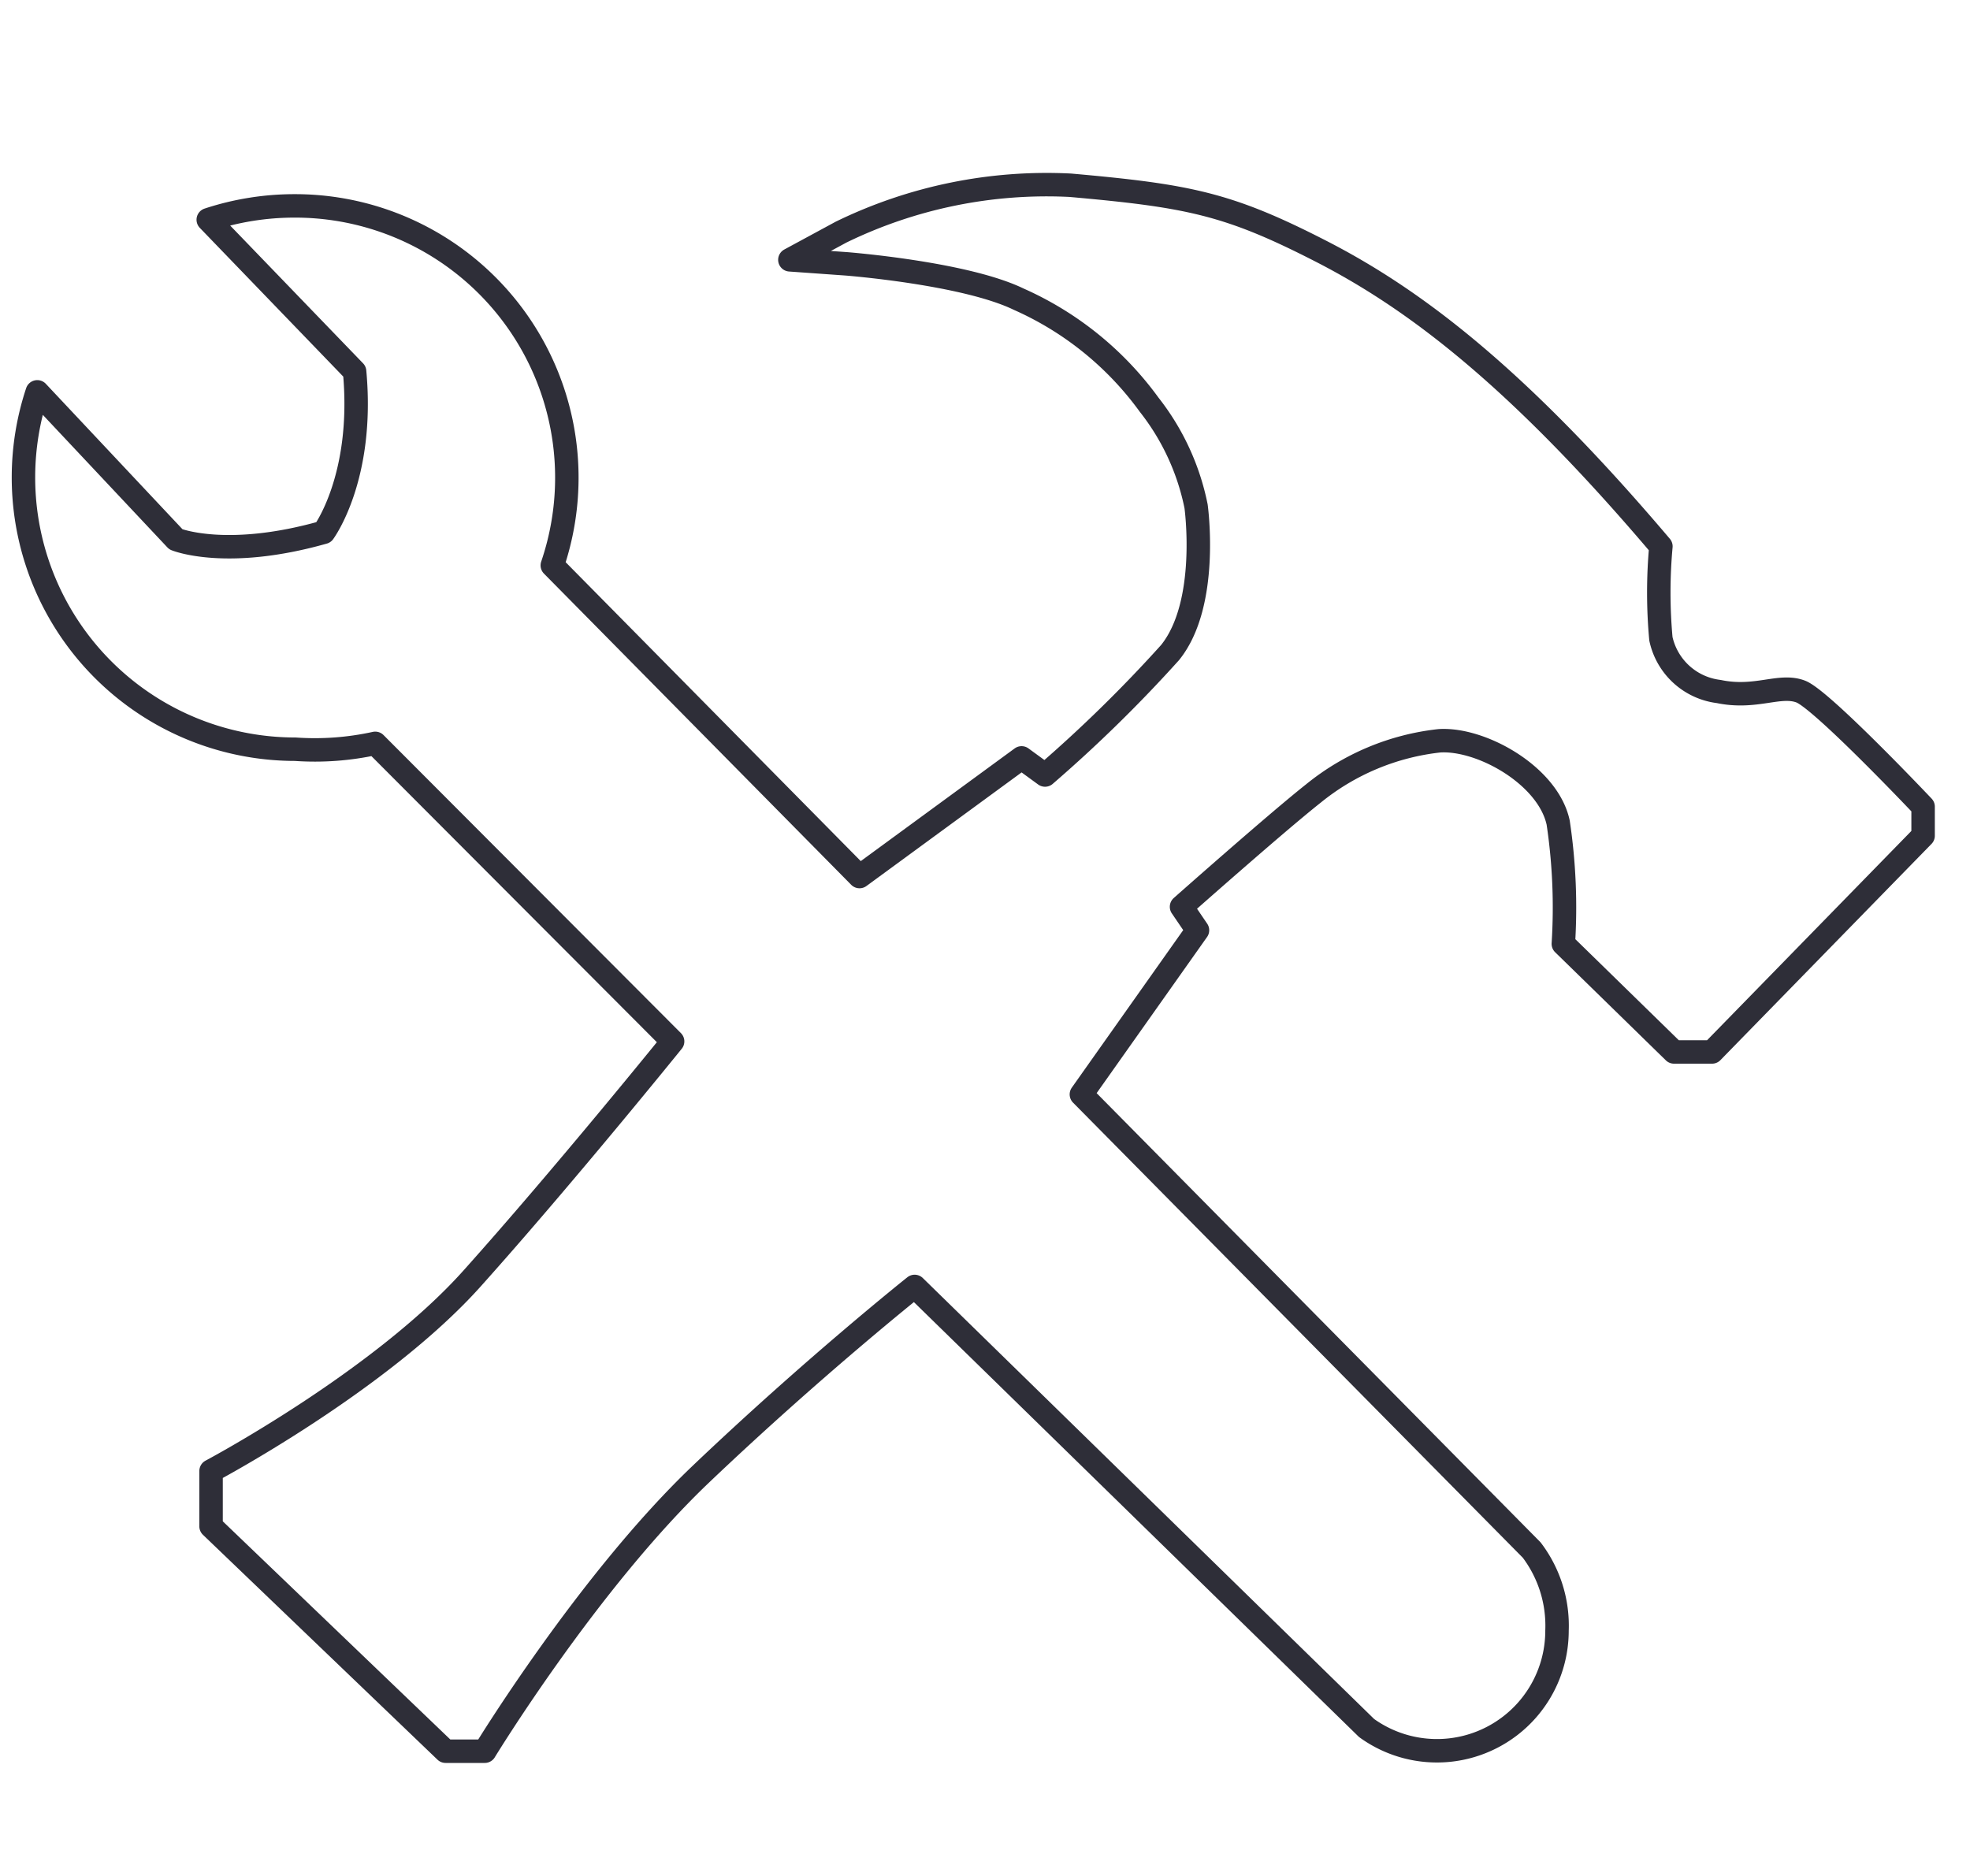 <svg xmlns="http://www.w3.org/2000/svg" viewBox="0 0 84 80"><defs><style>.a{fill:none;stroke:#2e2e38;stroke-linecap:round;stroke-linejoin:round;fill-rule:evenodd;}</style></defs><path class="a" d="M35.86,9.9a20,20,0,0,1,9.78-2c5.06.45,6.74.79,10.68,2.81s8.32,5.3,14.5,12.59a21.71,21.71,0,0,0,0,3.94,2.88,2.88,0,0,0,2.47,2.25c1.58.33,2.59-.34,3.49,0S82,34.4,82,34.4v1.24l-9,9.22H71.38l-4.72-4.61a24.46,24.46,0,0,0-.22-5.17c-.43-2-3.26-3.6-5.06-3.49A10.29,10.29,0,0,0,56,33.84c-1.57,1.24-5.62,4.83-5.62,4.83l.68,1-4.95,7L65.31,66.1h0a5.34,5.34,0,0,1,1.08,3.44,5.12,5.12,0,0,1-8.12,4.15L39,54.86s-4.31,3.43-9.11,8-9.22,11.82-9.22,11.82H19L9,65.09V62.73s7.2-3.82,11.13-8.21,8.55-10.11,8.55-10.11L16,31.7h0a12,12,0,0,1-3.41.25,11.59,11.59,0,0,1-11-15.24L7.5,23s2.14.88,6.3-.3c0,0,1.74-2.34,1.32-6.86L8.88,9.37a11.76,11.76,0,0,1,3.67-.59,11.59,11.59,0,0,1,11,15.33L36.65,37.38l6.91-5.06,1,.73a59.41,59.41,0,0,0,5.33-5.22C51.58,25.74,51,21.59,51,21.59a10.27,10.27,0,0,0-2-4.33,13.76,13.76,0,0,0-5.56-4.5c-2.31-1.12-7.37-1.51-7.37-1.51l-2.39-.17Z"/></svg>
